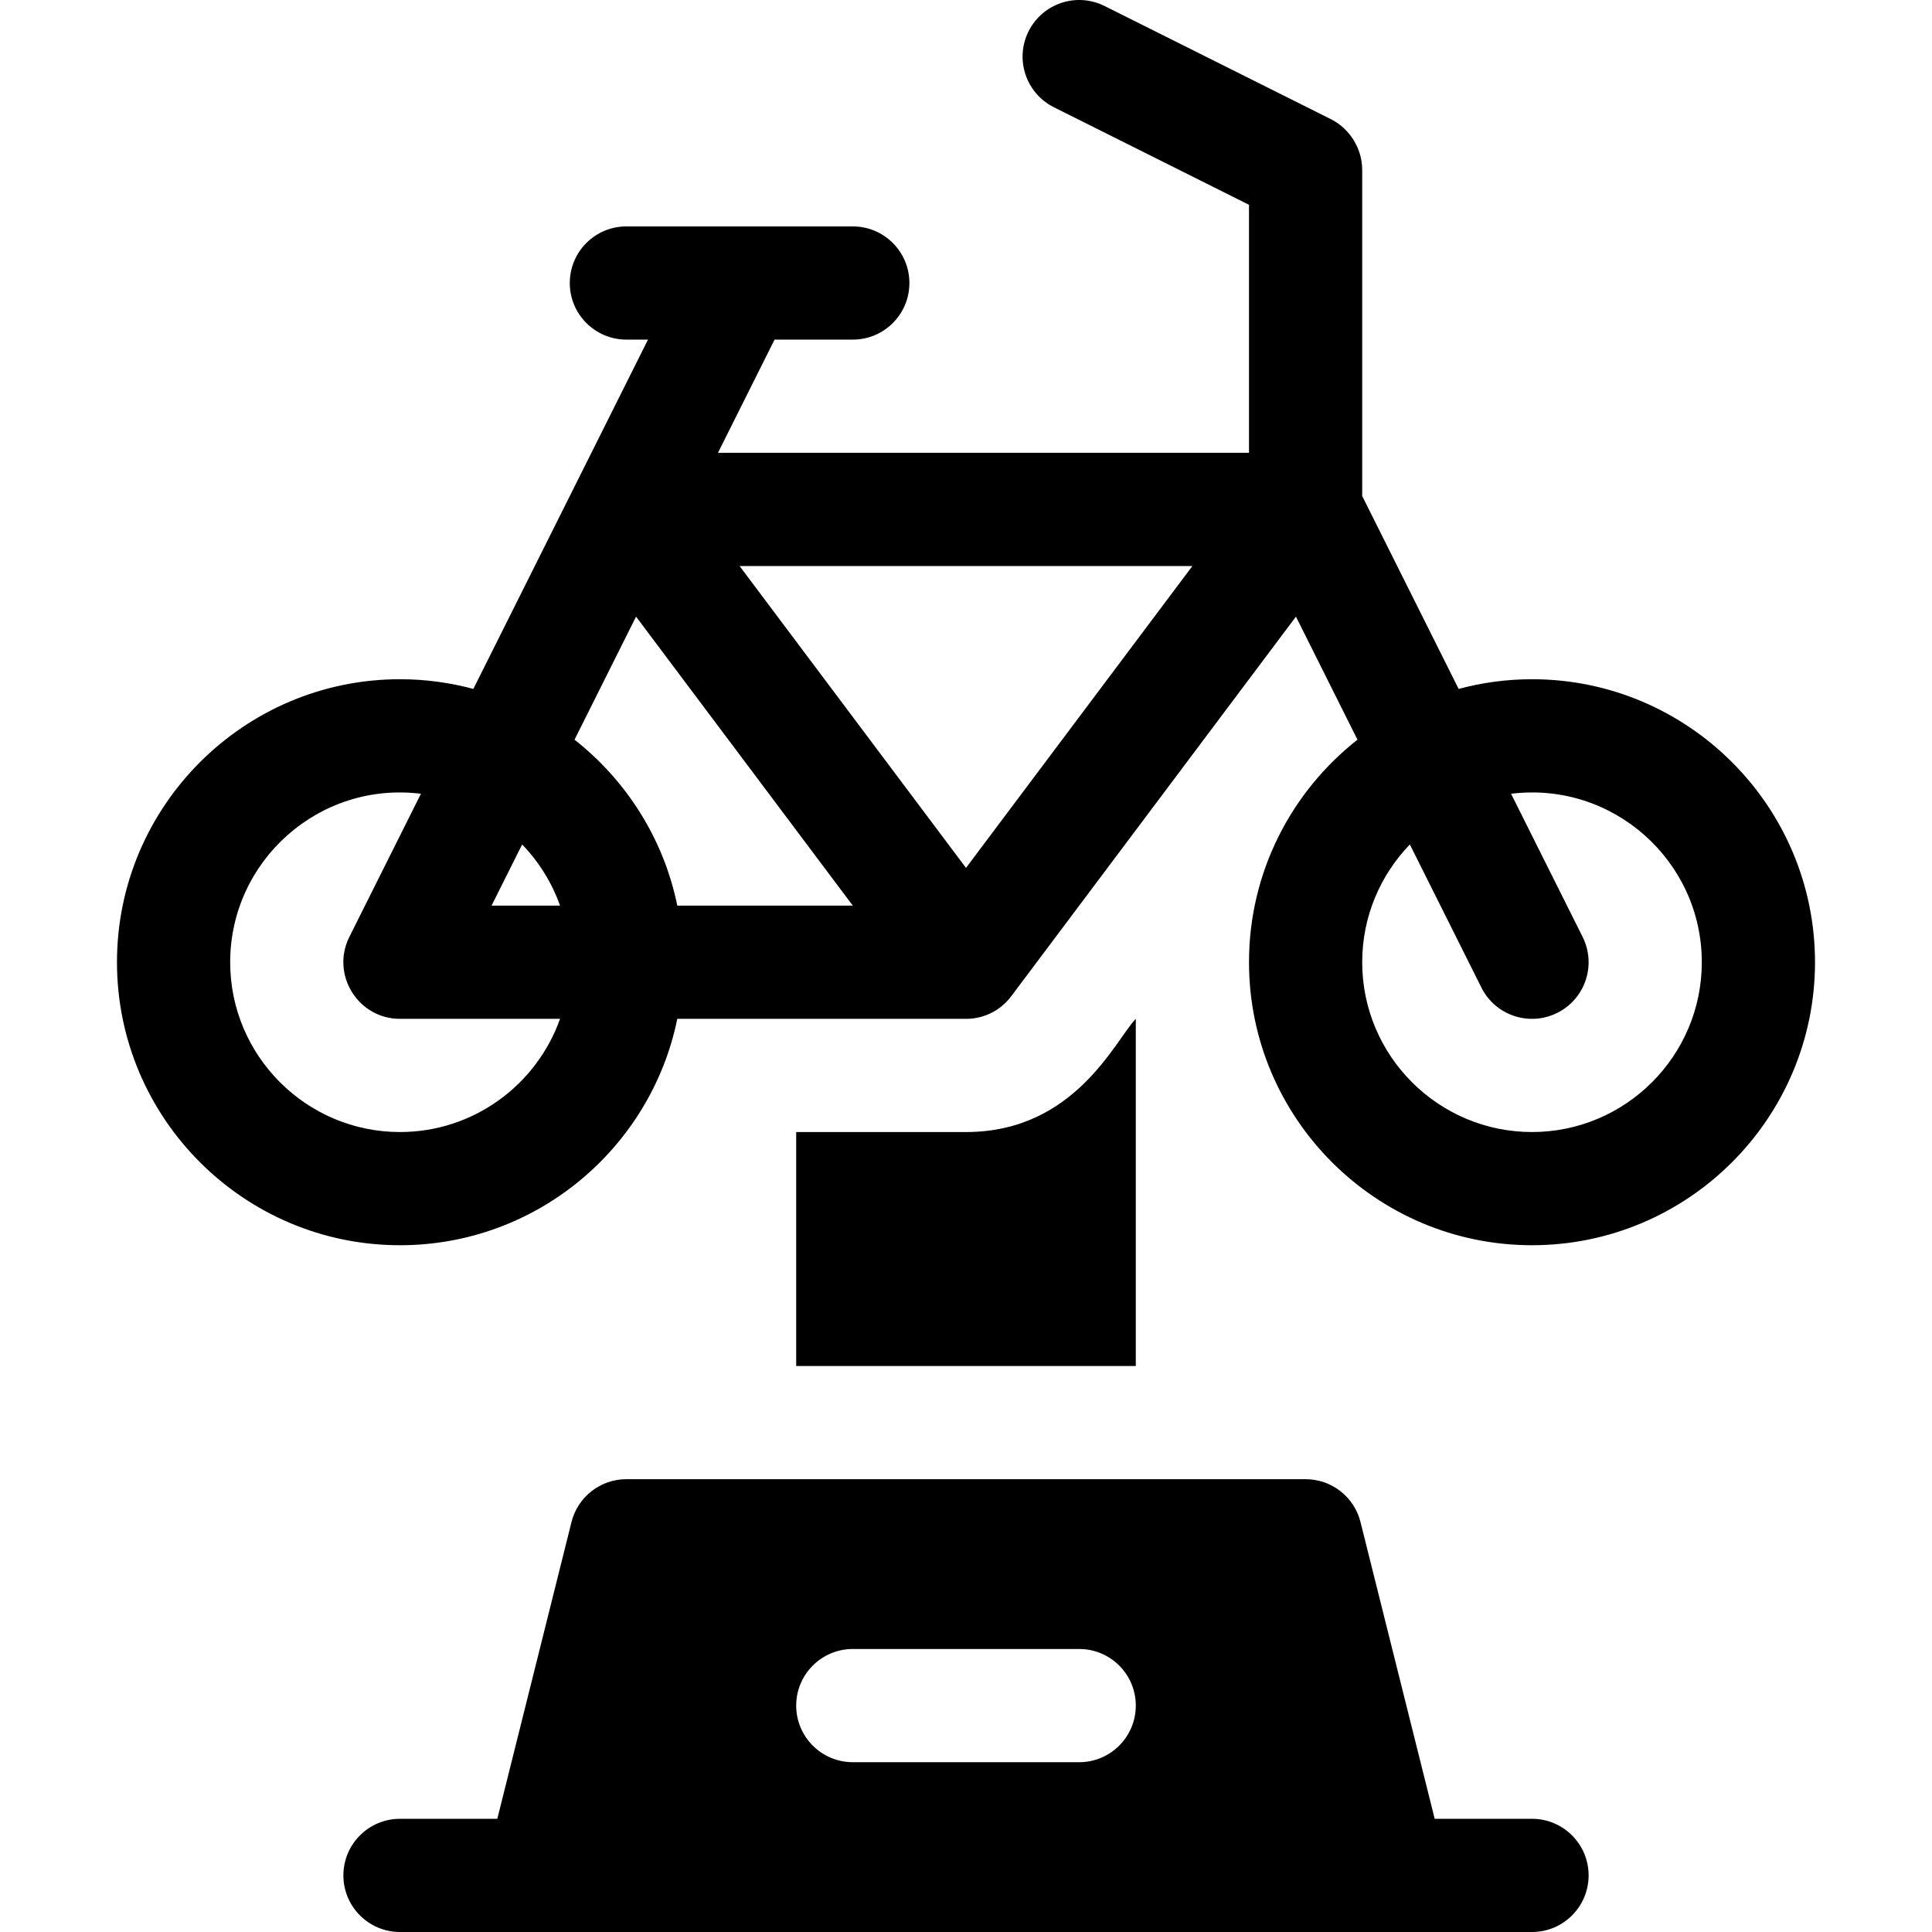 <?xml version="1.0" encoding="UTF-8"?> <svg xmlns="http://www.w3.org/2000/svg" id="Capa_1" height="512" viewBox="0 0 512.003 512.003" width="512"><g><path d="m406.001 180.003c-6.724 0-13.239.903-19.444 2.571l-25.556-51.111v-86.46c0-5.658-3.347-10.954-8.292-13.417l-60-30c-7.406-3.704-16.42-.702-20.125 6.708s-.701 16.419 6.708 20.125l51.708 25.854v65.729h-140.728l15-30h20.729c8.284 0 15-6.716 15-15s-6.716-15-15-15h-60c-8.284 0-15 6.716-15 15s6.716 15 15 15h5.729l-46.285 92.571c-6.205-1.667-12.72-2.571-19.444-2.571-41.355 0-75 33.645-75 75s33.645 75 75 75c36.219 0 66.522-25.808 73.491-60h76.473c.107-.023 7.33.479 12.213-6.235l75.262-100.349 16.306 32.612c-17.483 13.743-28.744 35.06-28.744 58.972 0 41.355 33.645 75 75 75s75-33.645 75-75-33.645-74.999-75.001-74.999zm-150 50-60-80h120zm-87.437-66.584 57.438 76.583h-46.509c-3.612-17.724-13.507-33.18-27.235-43.971zm-30.188 60.376c4.418 4.581 7.876 10.09 10.045 16.208h-18.149zm-32.375 76.208c-24.813 0-45-20.187-45-45 0-26.849 23.542-47.988 50.552-44.645l-18.969 37.937c-4.991 9.982 2.343 21.79 13.504 21.708h42.332c-6.191 17.458-22.864 30-42.419 30zm300 0c-24.813 0-45-20.187-45-45 0-12.111 4.818-23.111 12.626-31.208l18.958 37.916c3.705 7.412 12.716 10.413 20.124 6.708 7.41-3.705 10.413-12.715 6.708-20.125l-18.969-37.937c26.977-3.338 50.552 17.764 50.552 44.645.001 24.814-20.185 45.001-44.999 45.001z"></path><path d="m256.001 300.003h-45v62h90v-92c-5.46 5.633-16.07 30-45 30z"></path><path d="m406.001 482.003h-25.79l-19.66-78.64c-1.67-6.68-7.67-11.36-14.55-11.36h-180c-6.88 0-12.88 4.68-14.55 11.36l-19.66 78.64h-25.79c-8.28 0-15 6.72-15 15s6.72 15 15 15h300c8.28 0 15-6.72 15-15s-6.72-15-15-15zm-120-15h-60c-8.28 0-15-6.72-15-15s6.72-15 15-15h60c8.28 0 15 6.72 15 15s-6.72 15-15 15z"></path></g></svg> 